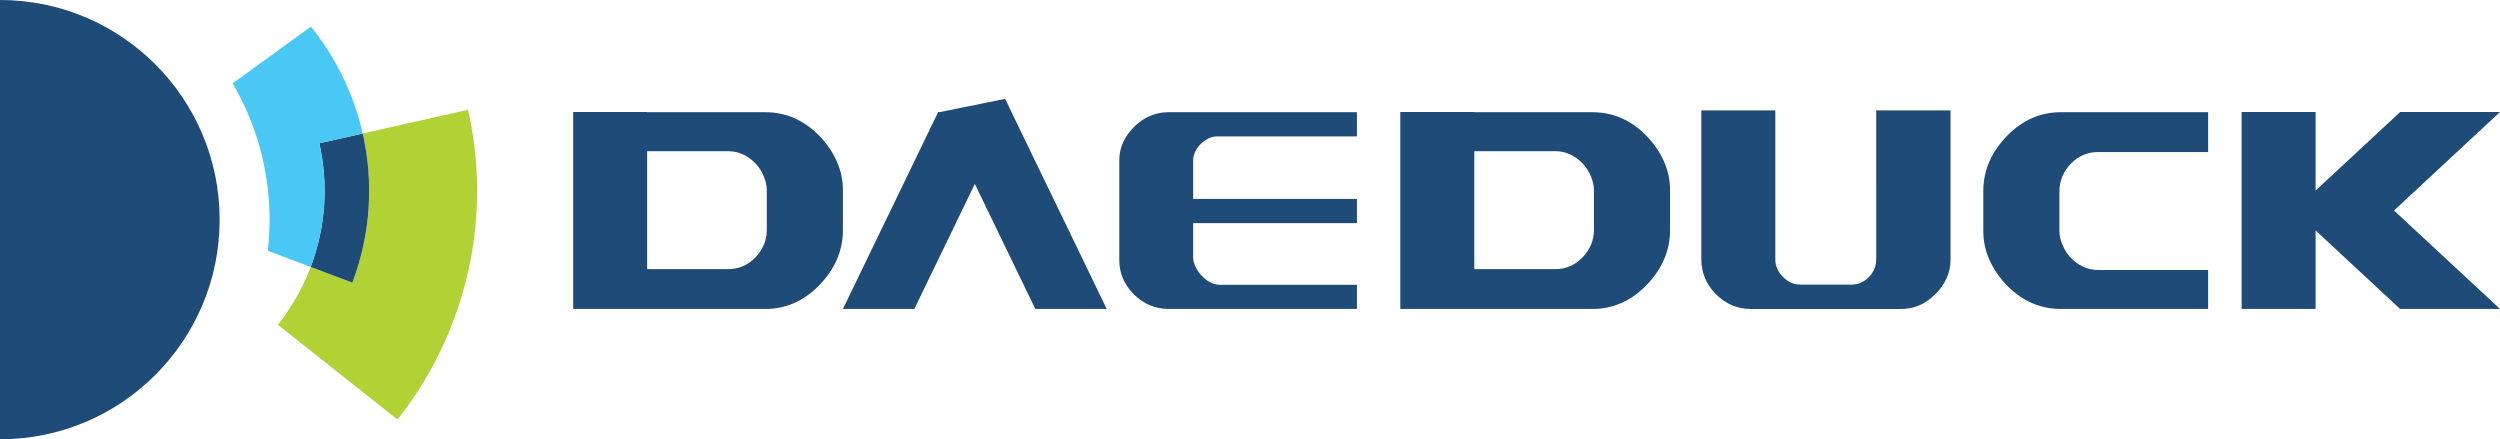 <?xml version="1.0" encoding="utf-8"?>
<!-- Generator: Adobe Illustrator 15.1.0, SVG Export Plug-In . SVG Version: 6.00 Build 0)  -->
<!DOCTYPE svg PUBLIC "-//W3C//DTD SVG 1.1//EN" "http://www.w3.org/Graphics/SVG/1.1/DTD/svg11.dtd">
<svg version="1.1" id="레이어_1" xmlns="http://www.w3.org/2000/svg" xmlns:xlink="http://www.w3.org/1999/xlink" x="0px"
	 y="0px" width="402.398px" height="70.706px" viewBox="0.025 0.524 402.398 70.706"
	 enable-background="new 0.025 0.524 402.398 70.706" xml:space="preserve">
<g>
	<g>
		<path fill="#1F4B78" d="M302.019,42.307c0,1.022-0.378,1.955-1.146,2.788c-0.82,0.816-1.74,1.234-2.772,1.234h-8.388
			c-0.491,0-0.996-0.121-1.463-0.341c-0.465-0.227-0.883-0.53-1.246-0.909c-0.392-0.353-0.694-0.793-0.883-1.271
			c-0.238-0.479-0.34-0.983-0.34-1.501V18.291h-11.91v24.016c0,2.13,0.793,3.996,2.368,5.598c1.575,1.556,3.452,2.351,5.582,2.351
			h24.231c2.064,0,3.906-0.793,5.494-2.396c1.625-1.618,2.435-3.472,2.435-5.553V18.291h-11.963L302.019,42.307L302.019,42.307z"/>
		<path fill="#1F4B78" d="M256.343,18.586h-19.016v-0.03h-11.91v31.697h30.926c3.289,0,6.187-1.26,8.664-3.799
			c2.541-2.617,3.828-5.572,3.828-8.894v-6.425c0-3.183-1.287-6.134-3.828-8.793C262.529,19.834,259.632,18.586,256.343,18.586z
			 M256.585,37.561c0,1.617-0.612,3.104-1.844,4.413c-1.232,1.25-2.678,1.864-4.343,1.864h-13.071V24.859h13.071
			c0.83,0,1.646,0.182,2.397,0.539c0.754,0.357,1.41,0.853,1.984,1.447c0.534,0.573,0.973,1.249,1.288,2.003
			c0.337,0.774,0.515,1.529,0.515,2.288v6.425H256.585z"/>
		<path fill="#1F4B78" d="M135.7,31.136c0-3.183-1.288-6.134-3.828-8.793c-2.479-2.508-5.375-3.756-8.664-3.756h-19.017v-0.03
			h-11.91v31.698h30.927c3.289,0,6.185-1.262,8.664-3.799c2.54-2.618,3.828-5.573,3.828-8.895V31.136z M123.448,37.561
			c0,1.617-0.611,3.104-1.843,4.413c-1.231,1.25-2.677,1.864-4.342,1.864h-13.072V24.859h13.072c0.831,0,1.645,0.182,2.398,0.539
			s1.41,0.853,1.985,1.447c0.535,0.573,0.972,1.249,1.288,2.003c0.337,0.774,0.514,1.529,0.514,2.288V37.561z"/>
		<path fill="#1F4B78" d="M323.083,22.385c-2.539,2.617-3.828,5.572-3.828,8.895v6.424c0,3.184,1.289,6.134,3.828,8.793
			c2.479,2.508,5.375,3.756,8.664,3.756h23.693v-6.272h-17.749c-0.831,0-1.646-0.182-2.397-0.539
			c-0.754-0.357-1.41-0.854-1.984-1.447c-0.534-0.573-0.973-1.249-1.288-2.004c-0.337-0.774-0.515-1.528-0.515-2.288v-6.424
			c0-1.617,0.611-3.104,1.844-4.413c1.23-1.25,2.677-1.864,4.342-1.864h17.749v-6.416H331.75
			C328.458,18.586,325.563,19.847,323.083,22.385z"/>
		<polygon fill="#1F4B78" points="402.423,18.556 386.348,18.556 372.744,31.195 372.744,18.556 360.833,18.556 360.833,50.253 
			372.744,50.253 372.744,37.616 386.343,50.253 402.423,50.253 385.363,34.405 		"/>
		<path fill="#1F4B78" d="M182.57,20.942c-1.576,1.565-2.384,3.378-2.384,5.409v16.052c0,2.097,0.795,3.938,2.358,5.513
			c1.588,1.559,3.466,2.338,5.595,2.338h30.298v-3.887h-22.105c-2.055,0-4.259-2.456-4.259-4.425v-5.508h26.364v-3.895h-26.364
			v-6.188c0-0.479,0.113-0.945,0.34-1.424c0.227-0.466,0.528-0.883,0.896-1.249c0.376-0.366,0.793-0.654,1.259-0.881
			c0.466-0.216,0.958-0.323,1.462-0.323h22.407v-3.889H188.14C186.023,18.586,184.159,19.362,182.57,20.942z"/>
		<polygon fill="#1F4B78" points="151.336,18.556 151.033,18.556 135.7,50.253 147.196,50.253 156.933,30.125 166.669,50.253 
			178.165,50.253 161.806,16.434 		"/>
	</g>
	<g>
		<g>
			<path fill="#B0D235" d="M58.411,22.008l5.75-1.295l11.203-2.522c2.493,11.052,1.846,22.848-2.367,33.969
				c-0.935,2.469-2.029,4.906-3.32,7.291c-1.667,3.08-3.579,5.939-5.679,8.596l-8.886-7.039l-4.737-3.754l-5.619-4.451
				c1.23-1.557,2.351-3.232,3.328-5.037c0.757-1.398,1.398-2.827,1.946-4.274l6.707,2.531C59.716,38.16,60.174,29.822,58.411,22.008
				z"/>
			<path fill="#1F4B78" d="M51.418,23.583l6.993-1.574c1.763,7.813,1.305,16.152-1.674,24.014l-6.707-2.531
				C52.5,36.973,52.879,30.06,51.418,23.583z"/>
		</g>
		<path fill="#49C8F5" d="M58.411,22.008c-0.445-1.971-1.042-3.903-1.764-5.79c-1.567-4.096-3.779-7.951-6.579-11.411l-12.602,9.137
			c1.741,2.966,3.14,6.158,4.142,9.521c0.234,0.721,0.439,1.45,0.606,2.189c0.034,0.152,0.063,0.306,0.095,0.459
			c0.722,3.138,1.104,6.406,1.104,9.764l0,0c0,1.694-0.1,3.364-0.289,5.007l6.907,2.607c2.469-6.518,2.849-13.431,1.387-19.908
			L58.411,22.008z"/>
		<path fill="#1F4B78" d="M35.378,35.877L35.378,35.877c0-19.525-15.828-35.353-35.353-35.353V71.23
			C19.55,71.23,35.378,55.402,35.378,35.877z"/>
	</g>
</g>
</svg>
